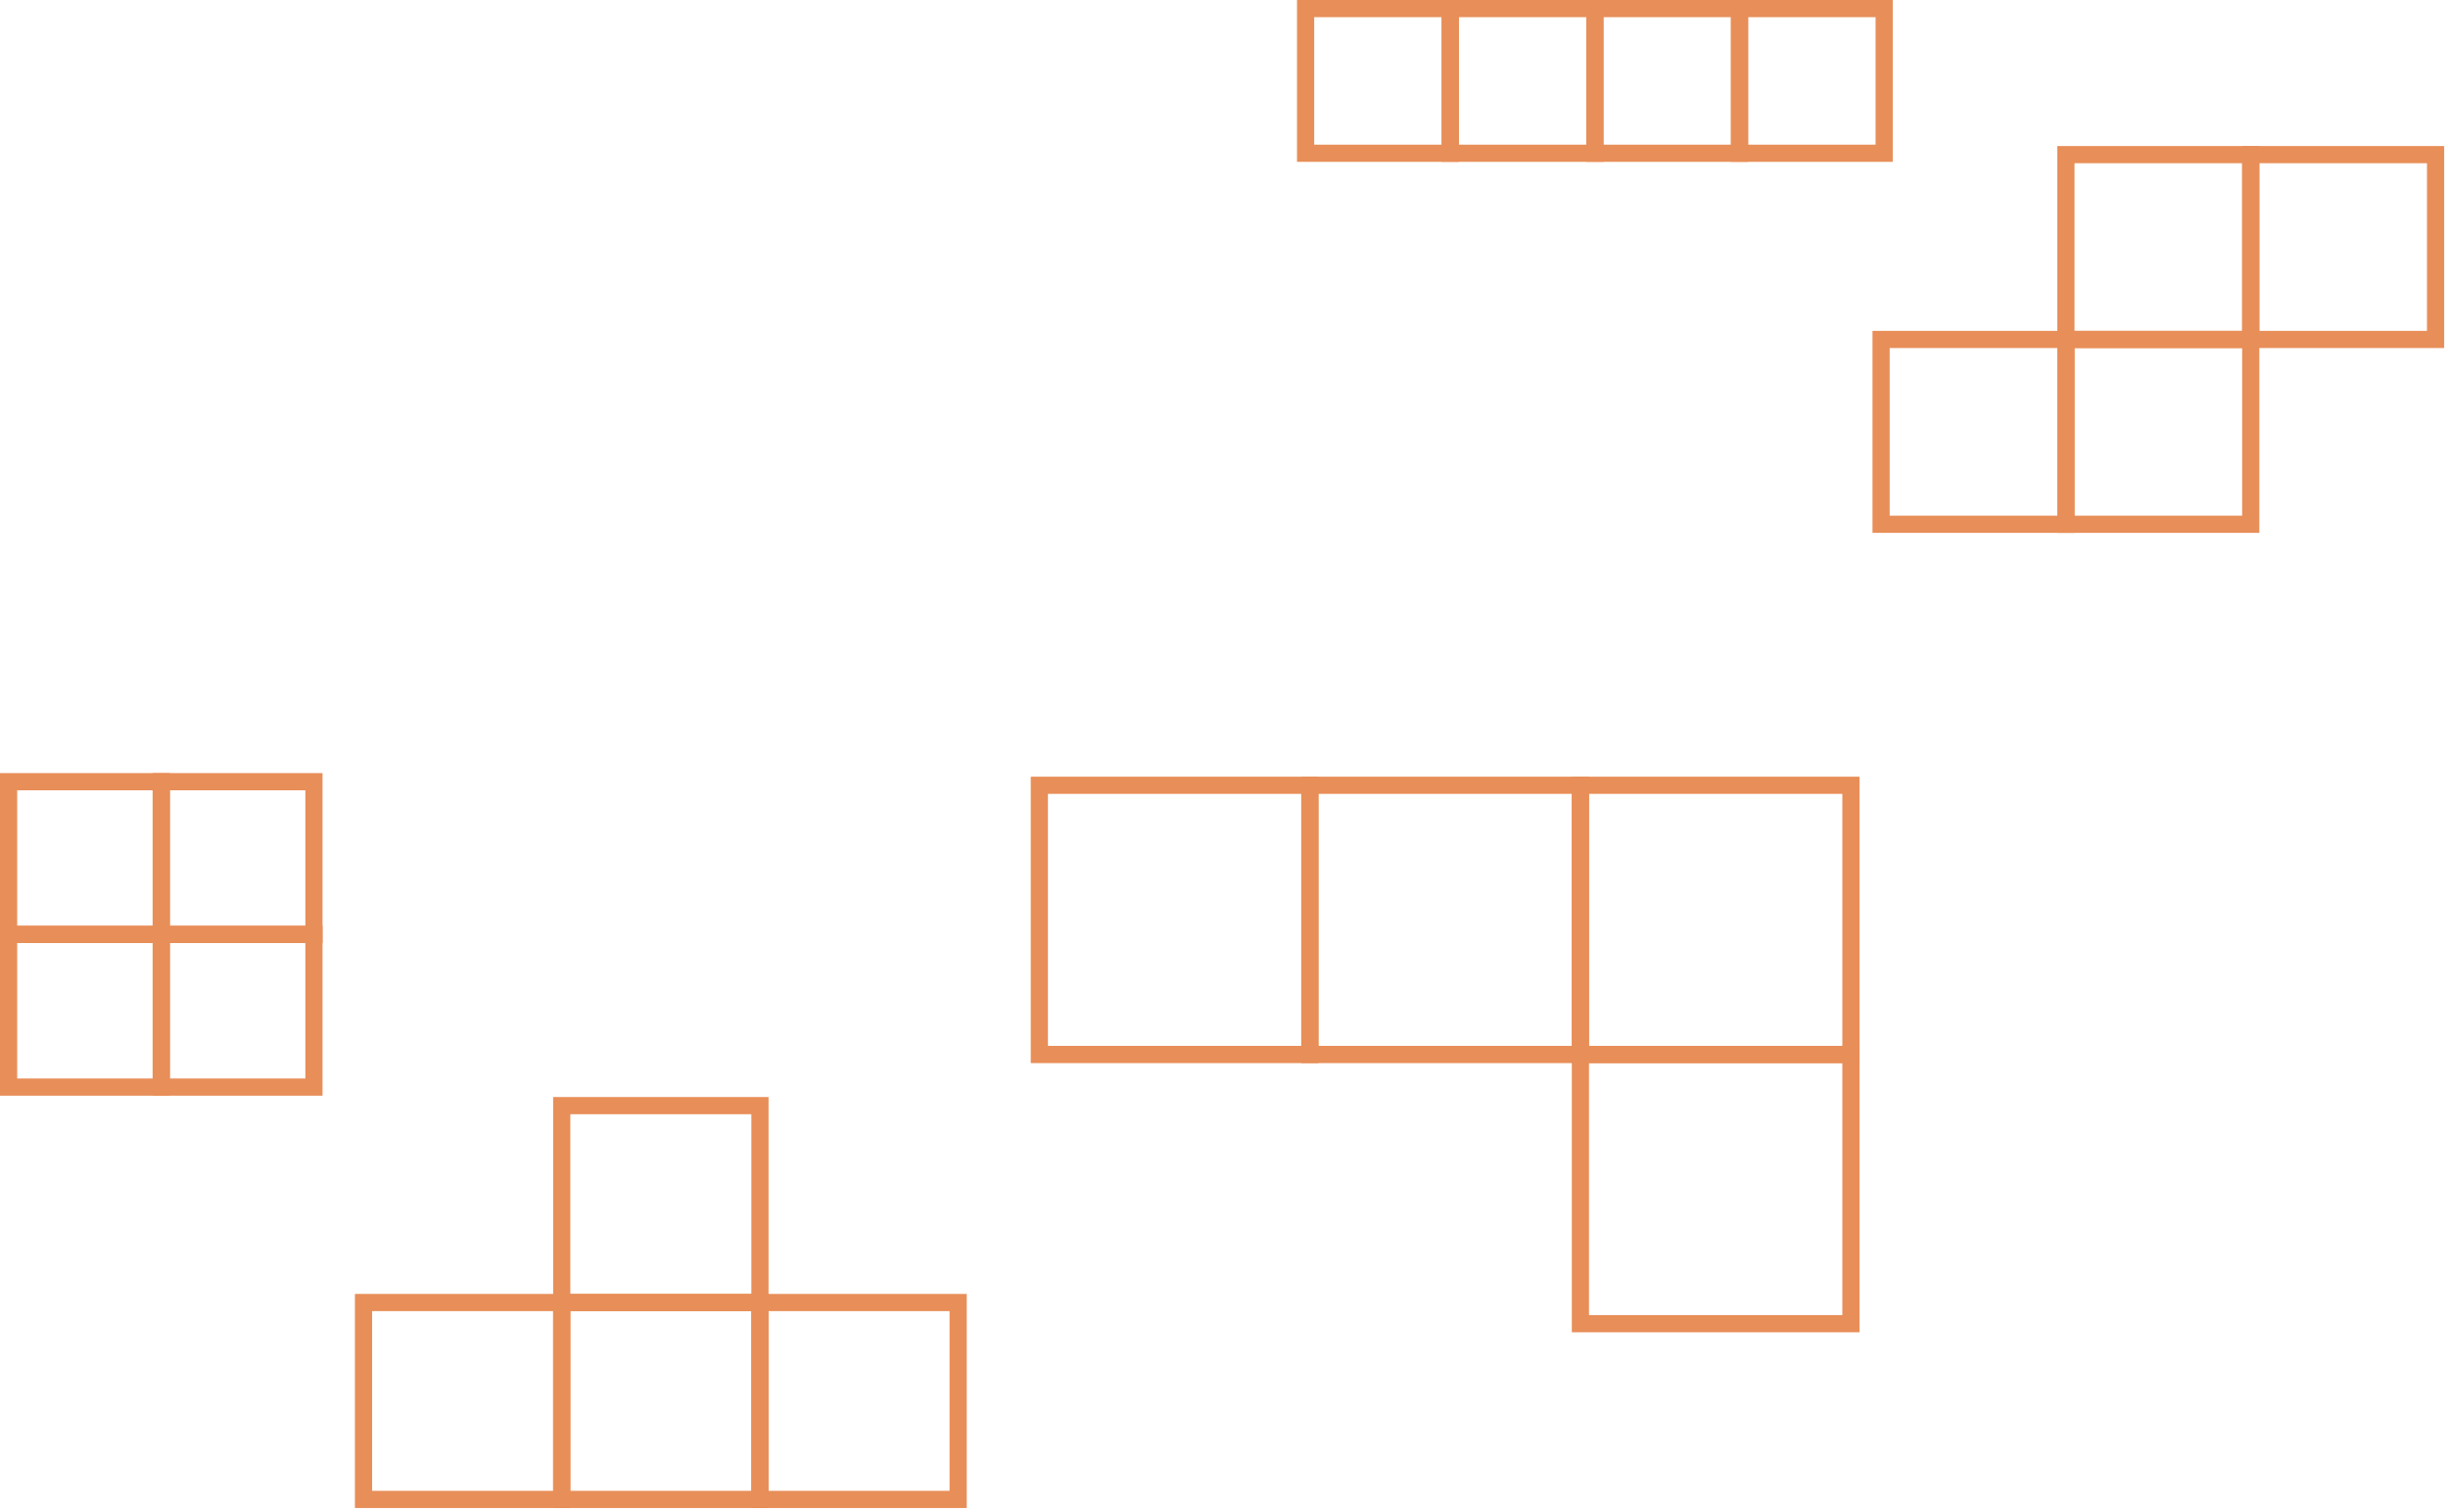 <svg width="285" height="176" viewBox="0 0 285 176" fill="none" xmlns="http://www.w3.org/2000/svg">
<rect x="1" y="91" width="17.775" height="17.775" stroke="#E88E58" stroke-width="2"/>
<rect x="18.775" y="91" width="17.775" height="17.775" stroke="#E88E58" stroke-width="2"/>
<rect x="18.775" y="108.775" width="17.775" height="17.775" stroke="#E88E58" stroke-width="2"/>
<rect x="1" y="108.775" width="17.775" height="17.775" stroke="#E88E58" stroke-width="2"/>
<rect x="215.489" y="91.415" width="31.34" height="31.496" transform="rotate(90 215.489 91.415)" stroke="#E88E58" stroke-width="2"/>
<rect x="215.489" y="122.756" width="31.34" height="31.496" transform="rotate(90 215.489 122.756)" stroke="#E88E58" stroke-width="2"/>
<rect x="183.993" y="91.415" width="31.34" height="31.496" transform="rotate(90 183.993 91.415)" stroke="#E88E58" stroke-width="2"/>
<rect x="152.497" y="91.415" width="31.34" height="31.496" transform="rotate(90 152.497 91.415)" stroke="#E88E58" stroke-width="2"/>
<rect x="283.552" y="18" width="21.517" height="21.517" transform="rotate(90 283.552 18)" stroke="#E88E58" stroke-width="2"/>
<rect x="262.034" y="18" width="21.517" height="21.517" transform="rotate(90 262.034 18)" stroke="#E88E58" stroke-width="2"/>
<rect x="240.517" y="39.517" width="21.517" height="21.517" transform="rotate(90 240.517 39.517)" stroke="#E88E58" stroke-width="2"/>
<rect x="262.034" y="39.517" width="21.517" height="21.517" transform="rotate(90 262.034 39.517)" stroke="#E88E58" stroke-width="2"/>
<rect x="219.358" y="1" width="16.84" height="16.84" transform="rotate(90 219.358 1)" stroke="#E88E58" stroke-width="2"/>
<rect x="202.519" y="1" width="16.84" height="16.84" transform="rotate(90 202.519 1)" stroke="#E88E58" stroke-width="2"/>
<rect x="185.679" y="1" width="16.84" height="16.84" transform="rotate(90 185.679 1)" stroke="#E88E58" stroke-width="2"/>
<rect x="168.84" y="1" width="16.84" height="16.84" transform="rotate(90 168.84 1)" stroke="#E88E58" stroke-width="2"/>
<rect x="65.398" y="128.709" width="23.076" height="22.921" stroke="#E88E58" stroke-width="2"/>
<rect x="65.398" y="151.63" width="23.076" height="22.921" stroke="#E88E58" stroke-width="2"/>
<rect x="42.321" y="151.63" width="23.076" height="22.921" stroke="#E88E58" stroke-width="2"/>
<rect x="88.474" y="151.63" width="23.076" height="22.921" stroke="#E88E58" stroke-width="2"/>
</svg>
